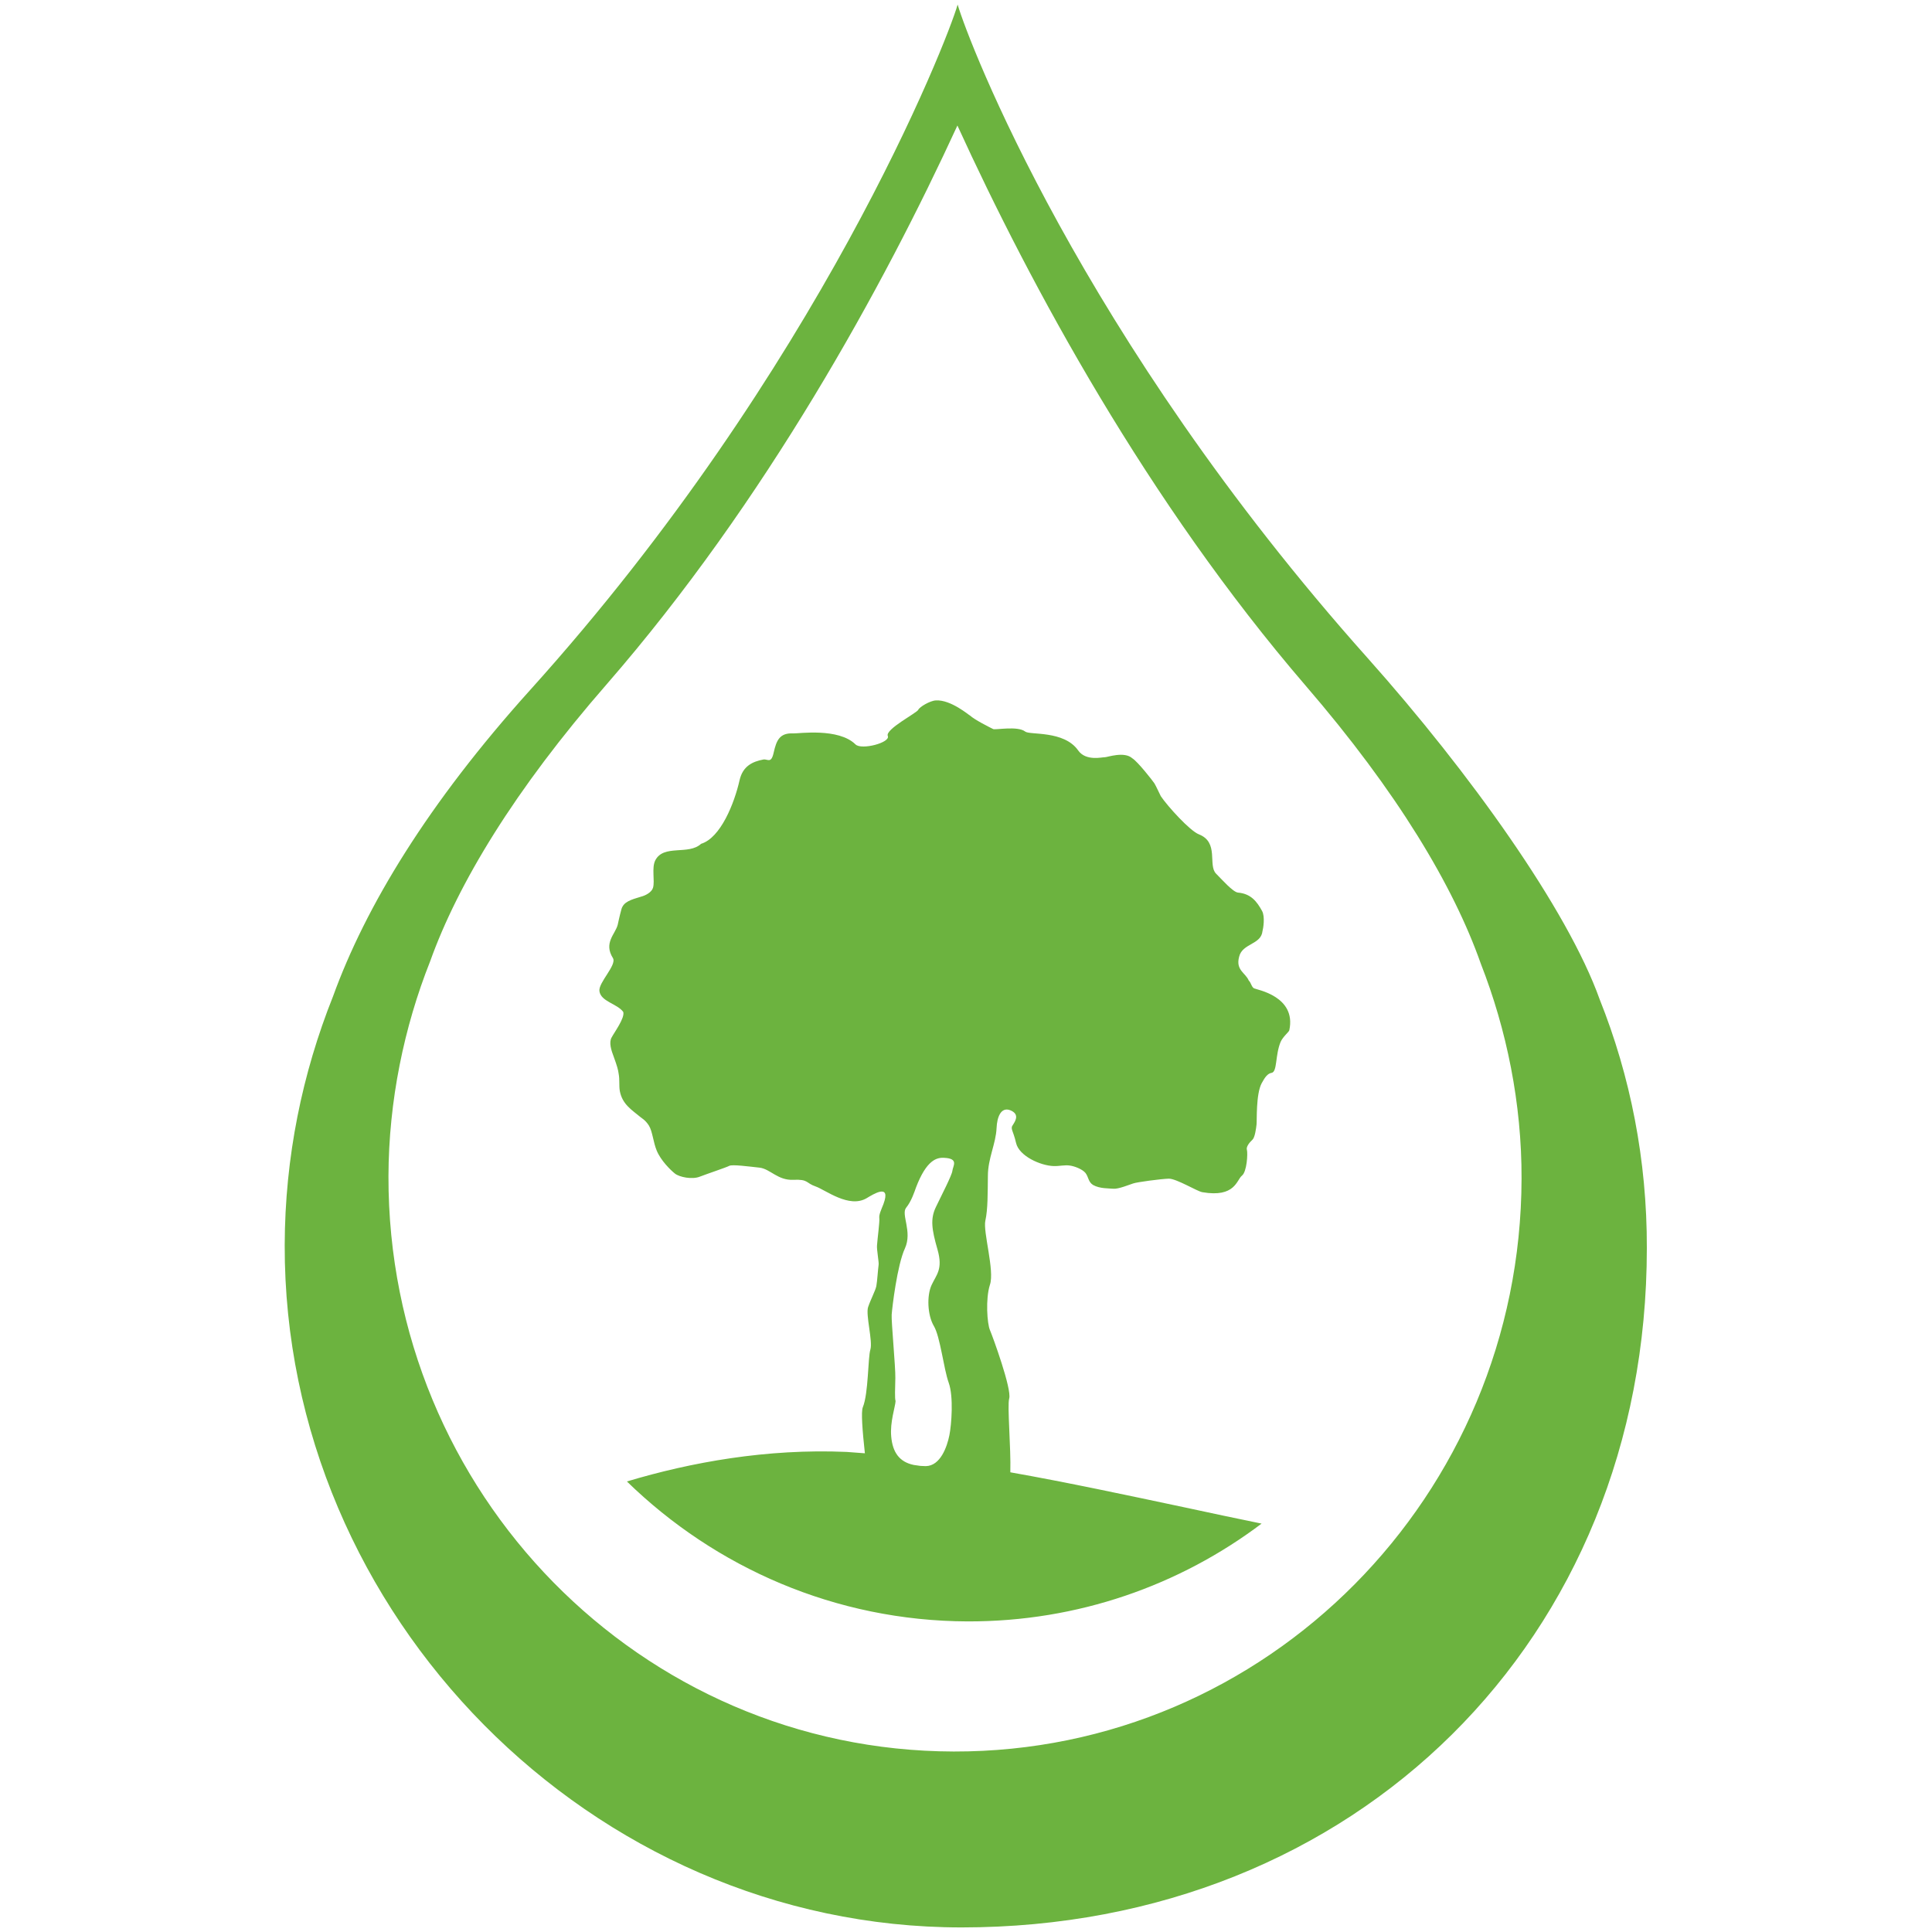 <?xml version="1.0" encoding="utf-8"?>
<!-- Generator: Adobe Illustrator 25.3.1, SVG Export Plug-In . SVG Version: 6.00 Build 0)  -->
<svg version="1.1" id="Ebene_1" xmlns="http://www.w3.org/2000/svg" xmlns:xlink="http://www.w3.org/1999/xlink" x="0px" y="0px"
	 viewBox="0 0 843.5 843.5" style="enable-background:new 0 0 843.5 843.5;" xml:space="preserve">
<style type="text/css">
	.st0{fill:#6CB33F;}
</style>
<g>
	<g>
		<g>
			<g>
				<path class="st0" d="M547.5,431.5c-1.1-0.6-1.3-2.5-2.3-3.4c-1.4-3.4-5.8-4.5-4.2-10.4c1.4-5.9,9.6-5.2,10.2-11.2
					c0.3-1,1.2-6.3-0.2-8.8c-2.3-4.2-4.9-7.5-10.5-8c-2.2-0.2-7.1-5.8-9.6-8.3c-3.6-3.7,1.4-13.6-7.4-17.1
					c-4-1.5-13.9-12.5-16.7-16.7c-0.3-0.5-2.1-4.5-2.8-5.6c-0.7-1.1-7.3-9.5-9.6-10.9c-3.5-3.2-10.9-0.5-12-0.5
					c-1-0.1-8.3,1.9-11.7-3c-6.2-8.8-21.1-6.6-23.1-8.2c-3.3-2.6-13.1-0.6-14-1.1c-2-1-8-4-10.1-5.9c-0.3,0-8.3-7-14.9-6.6
					c-2.5,0.1-7.1,2.8-7.7,4.1c-0.5,1.3-14.5,8.5-13.3,11.4c1.3,2.9-11.5,6.3-14.1,3.7c-7.4-7.3-24.8-4.7-27.1-4.8
					c-6-0.3-7.4,3-8.6,8.3c-1.1,5.1-2.6,2.8-4.5,3.1c-4.8,0.9-9,2.9-10.4,9c-2.3,10.2-8.3,25.2-16.8,27.8c-5.5,5.1-16.3,0.1-20,7.2
					c-1.7,3.4-0.1,8.9-1,12c-0.6,2-3.3,3.4-5.3,3.9c-4.3,1.3-7.6,2.2-8.5,5.5s-1.3,5.4-1.6,6.7c-1,4.1-6.3,7.9-2.1,14.6
					c1.8,3-6.4,10.7-5.9,14.4c0.6,4.6,7.8,5.5,10.4,9.1c0.8,2.6-3.9,8.9-5.1,11.2c-1.2,2.2-0.2,5.4,1.1,8.8c1.2,3.3,1.8,5.3,2,7
					c0.5,2.6,0.1,5.1,0.5,7.5c1.1,5.9,5.3,8.3,9,11.4c0.4,0.4,2.1,1.2,3.7,3.7c1.6,2.6,1.9,7.3,3.4,10.9c1.8,4.4,6.1,8.6,8,10.1
					c1.9,1.5,7.5,2.7,10.9,1.3c2.8-1.1,11.5-4,12.8-4.7c1.3-0.7,8.6,0.3,13.3,0.8c4.6,0.6,7.9,5.6,14.6,5.3c6.8-0.3,5.4,1.4,9.8,2.9
					c4.3,1.5,14.6,9.7,22.3,5.1c2.7-1.6,10.8-6.8,7.3,2.6c-1.1,2.8-2,4.6-1.8,6.2c0.2,1.5-0.8,8.8-1,11.8c-0.2,1.7,0.9,7.5,0.7,8.5
					c-0.3,2.1-0.6,7.2-1,9.3c-0.4,2-2.5,5.9-3.6,9.2c-1.1,3.4,2.1,14.8,1,18.5c-1.1,3.6-0.8,19.1-3.3,25.2c-0.8,1.9-0.2,10,0.9,20.1
					c-2.6-0.2-5.4-0.4-8-0.6c-34.8-1.5-67.9,4.5-95.9,12.9c38.6,37.6,91,60.9,148.8,61.1c48,0.1,92.5-15.7,128.3-42.7
					c-11.3-2.3-22.5-4.7-33.2-7c-25.5-5.4-51.6-11-76.5-15.4c0.3-11-1.4-29-0.5-32.2c1.2-4.1-7.2-27.1-8.4-29.9
					c-1.2-2.7-2-13.6,0-19.8c2.1-6.2-3.1-23.1-2-28c1.1-4.9,1-11.9,1.1-19.5c0-7.7,3.5-14,3.8-21c0.2-4.5,1.8-9.2,5.9-7.7
					c4,1.6,2.6,4.3,1.3,6.3c-1.4,1.9,0,2.3,1.3,8s10.6,9.9,16.4,10.1c2.4,0.1,5-0.6,7.2-0.2c1.6,0.2,5.2,1.4,6.7,3.2
					c1.4,1.8,1.2,4,3.4,5.3c2.9,1.6,6.7,1.4,8.8,1.6c2.2,0.2,7-1.8,8.6-2.3c1.6-0.6,12.2-2,15.6-2.1c3.4,0,12.3,5.5,14.6,5.9
					c14.4,2.5,15-5.4,17.3-7.2c2.2-1.7,2.6-9.7,2.2-11.2c-0.5-1.4,1.2-3.4,2.4-4.5c1.1-1,1.6-4.9,1.8-6.7c0.2-1.8-0.3-13.1,2.2-17.9
					c0.7-1,1.9-4.2,4.4-4.6c2.5-0.5,1.5-7.7,3.9-13.5c1-2.3,3.7-4.4,3.8-5.1C566.1,434.9,548.6,432.1,547.5,431.5z M415.8,511.2
					c-0.2,1.9-4.7,10.6-7.2,15.8c-2.5,5.2-1.8,9.8,0.7,18.5c2.5,8.7-0.5,11-2.6,15.6c-2.1,4.6-1.8,13,1,17.8
					c2.8,4.6,4.3,18.7,6.5,24.8s1.2,18.4,0.3,22.9c-1,5-3.9,13.4-10.3,13.5c-0.9,0-1.6-0.1-2.4-0.1c-0.9-0.1-1.8-0.3-2.8-0.4
					c-6.4-1.3-9.3-5.6-9.9-12.4c-0.6-6.3,1.8-13.1,1.9-15.5c-0.4-1.2-0.2-5.3-0.1-10.1s-1.8-24.6-1.6-27.6c0.2-3,2.4-21.7,5.8-29
					c3.3-7.3-1.8-14.8,0.5-17.7c2.3-2.8,3.7-7.1,4.3-8.8c4.6-12.1,9.1-13.2,12.3-13C418.8,505.8,416,509.1,415.8,511.2z
					 M698.4,436.3c-14-39.2-56.8-99.1-101.3-149C471.7,146.8,422.7,17.8,418.1,2c-4.5,15.8-60.4,159.2-186.5,299.1
					c-44.8,49.7-72,94.7-86.2,133.9c-13.4,33.6-21,70.1-21.1,108.6c-0.4,161.5,134,297.9,295.5,297.9
					c172.1,0,299.2-125.8,299.2-296.6C719.1,506.5,711.8,469.8,698.4,436.3z M416.4,764.7c-136.6-0.3-247.1-112.8-246.8-251.2
					c0.1-32.8,6.8-65.1,18.2-93.8c12.1-33.8,36.8-74.8,77.2-121.1C334.2,219,385.7,125,418,54.8c32.1,70.2,83.1,164.4,151.9,244.4
					c40.2,46.6,64.7,87.7,76.6,121.5c11.3,28.9,17.9,61,17.8,93.9C664,653,553,765,416.4,764.7z"/>
			</g>
		</g>
	</g>
</g>
</svg>
